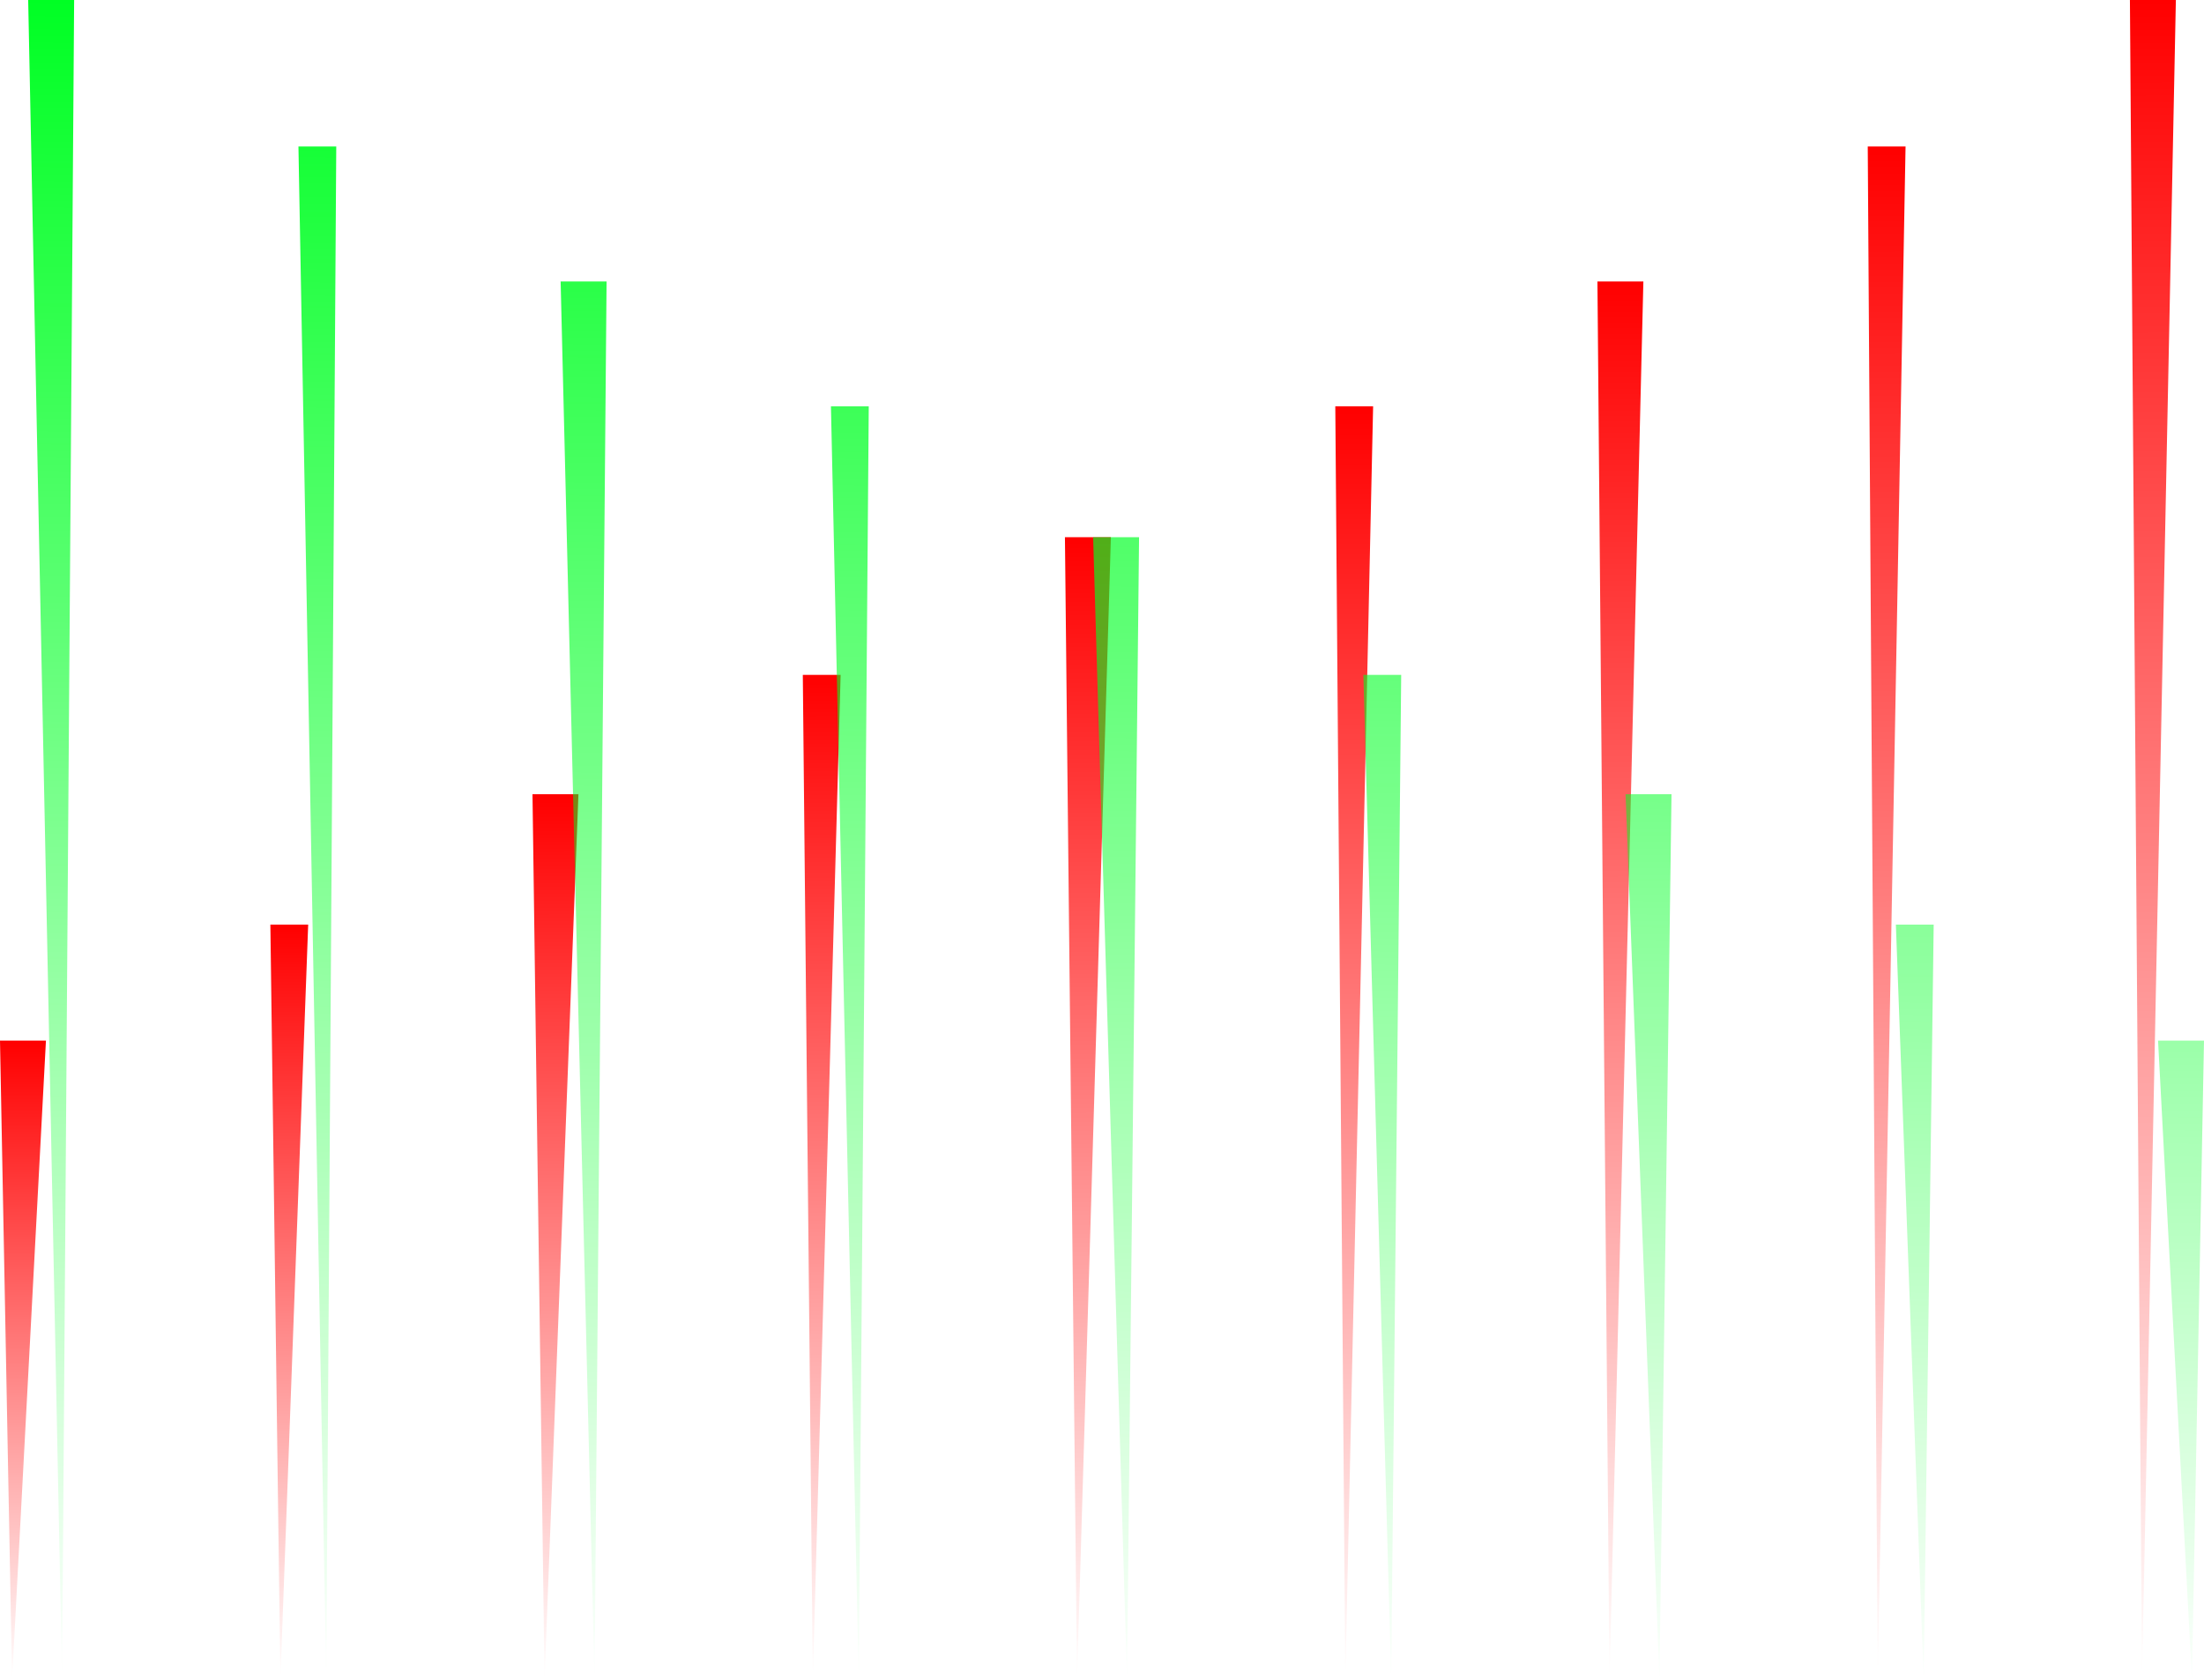 <?xml version="1.0" encoding="UTF-8" standalone="no"?>
<svg
   xmlns:dc="http://purl.org/dc/elements/1.1/"
   xmlns:cc="http://creativecommons.org/ns#"
   xmlns:rdf="http://www.w3.org/1999/02/22-rdf-syntax-ns#"
   xmlns:svg="http://www.w3.org/2000/svg"
   xmlns="http://www.w3.org/2000/svg"
   xmlns:xlink="http://www.w3.org/1999/xlink"
   xmlns:sodipodi="http://sodipodi.sourceforge.net/DTD/sodipodi-0.dtd"
   xmlns:inkscape="http://www.inkscape.org/namespaces/inkscape"
   width="41.444mm"
   height="31.589mm"
   viewBox="0 0 41.444 31.589"
   version="1.1"
   id="svg8"
   inkscape:version="1.0 (4035a4fb49, 2020-05-01)"
   sodipodi:docname="formation-two-diagonals.svg">
  <defs
     id="defs2">
    <linearGradient
       id="linearGradient901"
       inkscape:collect="always">
      <stop
         id="stop897"
         offset="0"
         style="stop-color:#00ff24;stop-opacity:1;" />
      <stop
         id="stop899"
         offset="1"
         style="stop-color:#00ff24;stop-opacity:0;" />
    </linearGradient>
    <linearGradient
       inkscape:collect="always"
       id="linearGradient856">
      <stop
         style="stop-color:#ff0000;stop-opacity:1;"
         offset="0"
         id="stop852" />
      <stop
         style="stop-color:#ff0000;stop-opacity:0;"
         offset="1"
         id="stop854" />
    </linearGradient>
    <linearGradient
       inkscape:collect="always"
       xlink:href="#linearGradient856"
       id="linearGradient858"
       x1="15.74"
       y1="17.765"
       x2="15.922"
       y2="70.682"
       gradientUnits="userSpaceOnUse"
       gradientTransform="matrix(1.252,0,0,0.227,-3.965,33.301)" />
    <linearGradient
       inkscape:collect="always"
       xlink:href="#linearGradient856"
       id="linearGradient880"
       gradientUnits="userSpaceOnUse"
       x1="15.74"
       y1="17.765"
       x2="15.922"
       y2="70.682"
       gradientTransform="matrix(1.029,0,0,0.268,4.625,30.389)" />
    <linearGradient
       inkscape:collect="always"
       xlink:href="#linearGradient856"
       id="linearGradient886"
       gradientUnits="userSpaceOnUse"
       gradientTransform="matrix(1.029,0,0,0.357,14.637,24.115)"
       x1="15.74"
       y1="17.765"
       x2="15.922"
       y2="70.682" />
    <linearGradient
       inkscape:collect="always"
       xlink:href="#linearGradient856"
       id="linearGradient888"
       gradientUnits="userSpaceOnUse"
       x1="15.74"
       y1="17.765"
       x2="15.922"
       y2="70.682"
       gradientTransform="matrix(1.252,0,0,0.315,6.048,27.113)" />
    <linearGradient
       inkscape:collect="always"
       xlink:href="#linearGradient856"
       id="linearGradient894"
       gradientUnits="userSpaceOnUse"
       gradientTransform="matrix(1.029,0,0,0.453,24.65,17.368)"
       x1="15.74"
       y1="17.765"
       x2="15.922"
       y2="70.682" />
    <linearGradient
       inkscape:collect="always"
       xlink:href="#linearGradient856"
       id="linearGradient896"
       gradientUnits="userSpaceOnUse"
       gradientTransform="matrix(1.252,0,0,0.406,16.06,20.655)"
       x1="15.74"
       y1="17.765"
       x2="15.922"
       y2="70.682" />
    <linearGradient
       inkscape:collect="always"
       xlink:href="#linearGradient856"
       id="linearGradient902"
       gradientUnits="userSpaceOnUse"
       gradientTransform="matrix(1.029,0,0,0.545,34.662,10.84)"
       x1="15.74"
       y1="17.765"
       x2="15.922"
       y2="70.682" />
    <linearGradient
       inkscape:collect="always"
       xlink:href="#linearGradient856"
       id="linearGradient904"
       gradientUnits="userSpaceOnUse"
       gradientTransform="matrix(1.252,0,0,0.497,26.073,14.232)"
       x1="15.74"
       y1="17.765"
       x2="15.922"
       y2="70.682" />
    <linearGradient
       inkscape:collect="always"
       xlink:href="#linearGradient856"
       id="linearGradient908"
       gradientUnits="userSpaceOnUse"
       gradientTransform="matrix(1.252,0,0,0.597,36.086,7.16)"
       x1="15.74"
       y1="17.765"
       x2="15.922"
       y2="70.682" />
    <linearGradient
       gradientUnits="userSpaceOnUse"
       y2="49.353"
       x2="15.968"
       y1="17.765"
       x1="16.27"
       id="linearGradient903"
       xlink:href="#linearGradient901"
       inkscape:collect="always" />
    <linearGradient
       gradientUnits="userSpaceOnUse"
       y2="49.353"
       x2="15.968"
       y1="17.765"
       x1="16.27"
       id="linearGradient905"
       xlink:href="#linearGradient901"
       inkscape:collect="always" />
    <linearGradient
       gradientUnits="userSpaceOnUse"
       y2="49.353"
       x2="15.968"
       y1="17.765"
       x1="16.27"
       id="linearGradient907"
       xlink:href="#linearGradient901"
       inkscape:collect="always" />
    <linearGradient
       gradientUnits="userSpaceOnUse"
       y2="49.353"
       x2="15.968"
       y1="17.765"
       x1="16.27"
       id="linearGradient909"
       xlink:href="#linearGradient901"
       inkscape:collect="always" />
    <linearGradient
       gradientUnits="userSpaceOnUse"
       y2="49.353"
       x2="15.968"
       y1="17.765"
       x1="16.27"
       id="linearGradient911"
       xlink:href="#linearGradient901"
       inkscape:collect="always" />
    <linearGradient
       gradientUnits="userSpaceOnUse"
       y2="49.353"
       x2="15.968"
       y1="17.765"
       x1="16.27"
       id="linearGradient913"
       xlink:href="#linearGradient901"
       inkscape:collect="always" />
    <linearGradient
       gradientUnits="userSpaceOnUse"
       y2="49.353"
       x2="15.968"
       y1="17.765"
       x1="16.27"
       id="linearGradient915"
       xlink:href="#linearGradient901"
       inkscape:collect="always" />
    <linearGradient
       gradientUnits="userSpaceOnUse"
       y2="49.353"
       x2="15.968"
       y1="17.765"
       x1="16.27"
       id="linearGradient917"
       xlink:href="#linearGradient901"
       inkscape:collect="always" />
    <linearGradient
       gradientUnits="userSpaceOnUse"
       y2="49.353"
       x2="15.968"
       y1="17.765"
       x1="16.27"
       id="linearGradient919"
       xlink:href="#linearGradient901"
       inkscape:collect="always" />
  </defs>
  <sodipodi:namedview
     id="base"
     pagecolor="#ffffff"
     bordercolor="#666666"
     borderopacity="1.0"
     inkscape:pageopacity="0.0"
     inkscape:pageshadow="2"
     inkscape:zoom="2.8284271"
     inkscape:cx="47.445818"
     inkscape:cy="87.337561"
     inkscape:document-units="mm"
     inkscape:current-layer="layer1"
     inkscape:document-rotation="0"
     showgrid="false"
     fit-margin-top="0"
     fit-margin-left="0"
     fit-margin-right="0"
     fit-margin-bottom="0"
     inkscape:window-width="1920"
     inkscape:window-height="1137"
     inkscape:window-x="-8"
     inkscape:window-y="-8"
     inkscape:window-maximized="1" />
  <g
     inkscape:label="Layer 1"
     inkscape:groupmode="layer"
     id="layer1"
     transform="translate(-15.74,-17.765)">
    <path
       id="rect835"
       style="fill:url(#linearGradient858);fill-opacity:1;stroke:none;stroke-width:0.661;stop-color:#000000"
       d="m 15.74,37.336 h 0.864 l -0.637,12.018 v 0 z"
       sodipodi:nodetypes="ccccc" />
    <path
       sodipodi:nodetypes="ccccc"
       d="m 20.824,35.155 h 0.711 l -0.523,14.198 v 0 z"
       style="fill:url(#linearGradient880);fill-opacity:1;stroke:none;stroke-width:0.661;stop-color:#000000"
       id="path878" />
    <path
       sodipodi:nodetypes="ccccc"
       d="m 25.753,32.703 h 0.864 l -0.637,16.65 v 0 z"
       style="fill:url(#linearGradient888);fill-opacity:1;stroke:none;stroke-width:0.661;stop-color:#000000"
       id="path882" />
    <path
       id="path884"
       style="fill:url(#linearGradient886);fill-opacity:1;stroke:none;stroke-width:0.661;stop-color:#000000"
       d="m 30.836,30.458 h 0.711 l -0.523,18.895 v 0 z"
       sodipodi:nodetypes="ccccc" />
    <path
       id="path890"
       style="fill:url(#linearGradient896);fill-opacity:1;stroke:none;stroke-width:0.661;stop-color:#000000"
       d="m 35.765,27.868 h 0.864 l -0.637,21.486 v 0 z"
       sodipodi:nodetypes="ccccc" />
    <path
       sodipodi:nodetypes="ccccc"
       d="m 40.849,25.407 h 0.711 l -0.523,23.947 v 0 z"
       style="fill:url(#linearGradient894);fill-opacity:1;stroke:none;stroke-width:0.661;stop-color:#000000"
       id="path892" />
    <path
       sodipodi:nodetypes="ccccc"
       d="m 45.778,23.059 h 0.864 l -0.637,26.294 v 0 z"
       style="fill:url(#linearGradient904);fill-opacity:1;stroke:none;stroke-width:0.661;stop-color:#000000"
       id="path898" />
    <path
       id="path900"
       style="fill:url(#linearGradient902);fill-opacity:1;stroke:none;stroke-width:0.661;stop-color:#000000"
       d="m 50.861,20.52 h 0.711 l -0.523,28.834 v 0 z"
       sodipodi:nodetypes="ccccc" />
    <path
       id="path906"
       style="fill:url(#linearGradient908);fill-opacity:1;stroke:none;stroke-width:0.661;stop-color:#000000"
       d="m 55.791,17.765 h 0.864 l -0.637,31.589 v 0 z"
       sodipodi:nodetypes="ccccc" />
    <path
       sodipodi:nodetypes="ccccc"
       d="M 57.184,37.336 H 56.32 l 0.637,12.018 v 0 z"
       style="fill:url(#linearGradient919);fill-opacity:1;stroke:none;stroke-width:0.661;stop-color:#000000"
       id="path861" />
    <path
       id="path863"
       style="fill:url(#linearGradient917);fill-opacity:1;stroke:none;stroke-width:0.661;stop-color:#000000"
       d="m 52.101,35.155 h -0.711 l 0.523,14.198 v 0 z"
       sodipodi:nodetypes="ccccc" />
    <path
       id="path865"
       style="fill:url(#linearGradient915);fill-opacity:1;stroke:none;stroke-width:0.661;stop-color:#000000"
       d="m 47.171,32.703 h -0.864 l 0.637,16.65 v 0 z"
       sodipodi:nodetypes="ccccc" />
    <path
       sodipodi:nodetypes="ccccc"
       d="m 42.088,30.458 h -0.711 l 0.523,18.895 v 0 z"
       style="fill:url(#linearGradient913);fill-opacity:1;stroke:none;stroke-width:0.661;stop-color:#000000"
       id="path867" />
    <path
       sodipodi:nodetypes="ccccc"
       d="m 37.159,27.868 h -0.864 l 0.637,21.486 v 0 z"
       style="fill:url(#linearGradient911);fill-opacity:1;stroke:none;stroke-width:0.661;stop-color:#000000"
       id="path869" />
    <path
       id="path871"
       style="fill:url(#linearGradient909);fill-opacity:1;stroke:none;stroke-width:0.661;stop-color:#000000"
       d="m 32.076,25.407 h -0.711 l 0.523,23.947 v 0 z"
       sodipodi:nodetypes="ccccc" />
    <path
       id="path873"
       style="fill:url(#linearGradient907);fill-opacity:1;stroke:none;stroke-width:0.661;stop-color:#000000"
       d="m 27.146,23.059 h -0.864 l 0.637,26.294 v 0 z"
       sodipodi:nodetypes="ccccc" />
    <path
       sodipodi:nodetypes="ccccc"
       d="m 22.063,20.52 h -0.711 l 0.523,28.834 v 0 z"
       style="fill:url(#linearGradient905);fill-opacity:1;stroke:none;stroke-width:0.661;stop-color:#000000"
       id="path875" />
    <path
       sodipodi:nodetypes="ccccc"
       d="m 17.134,17.765 h -0.864 l 0.637,31.589 v 0 z"
       style="fill:url(#linearGradient903);fill-opacity:1;stroke:none;stroke-width:0.661;stop-color:#000000"
       id="path877" />
  </g>
</svg>

